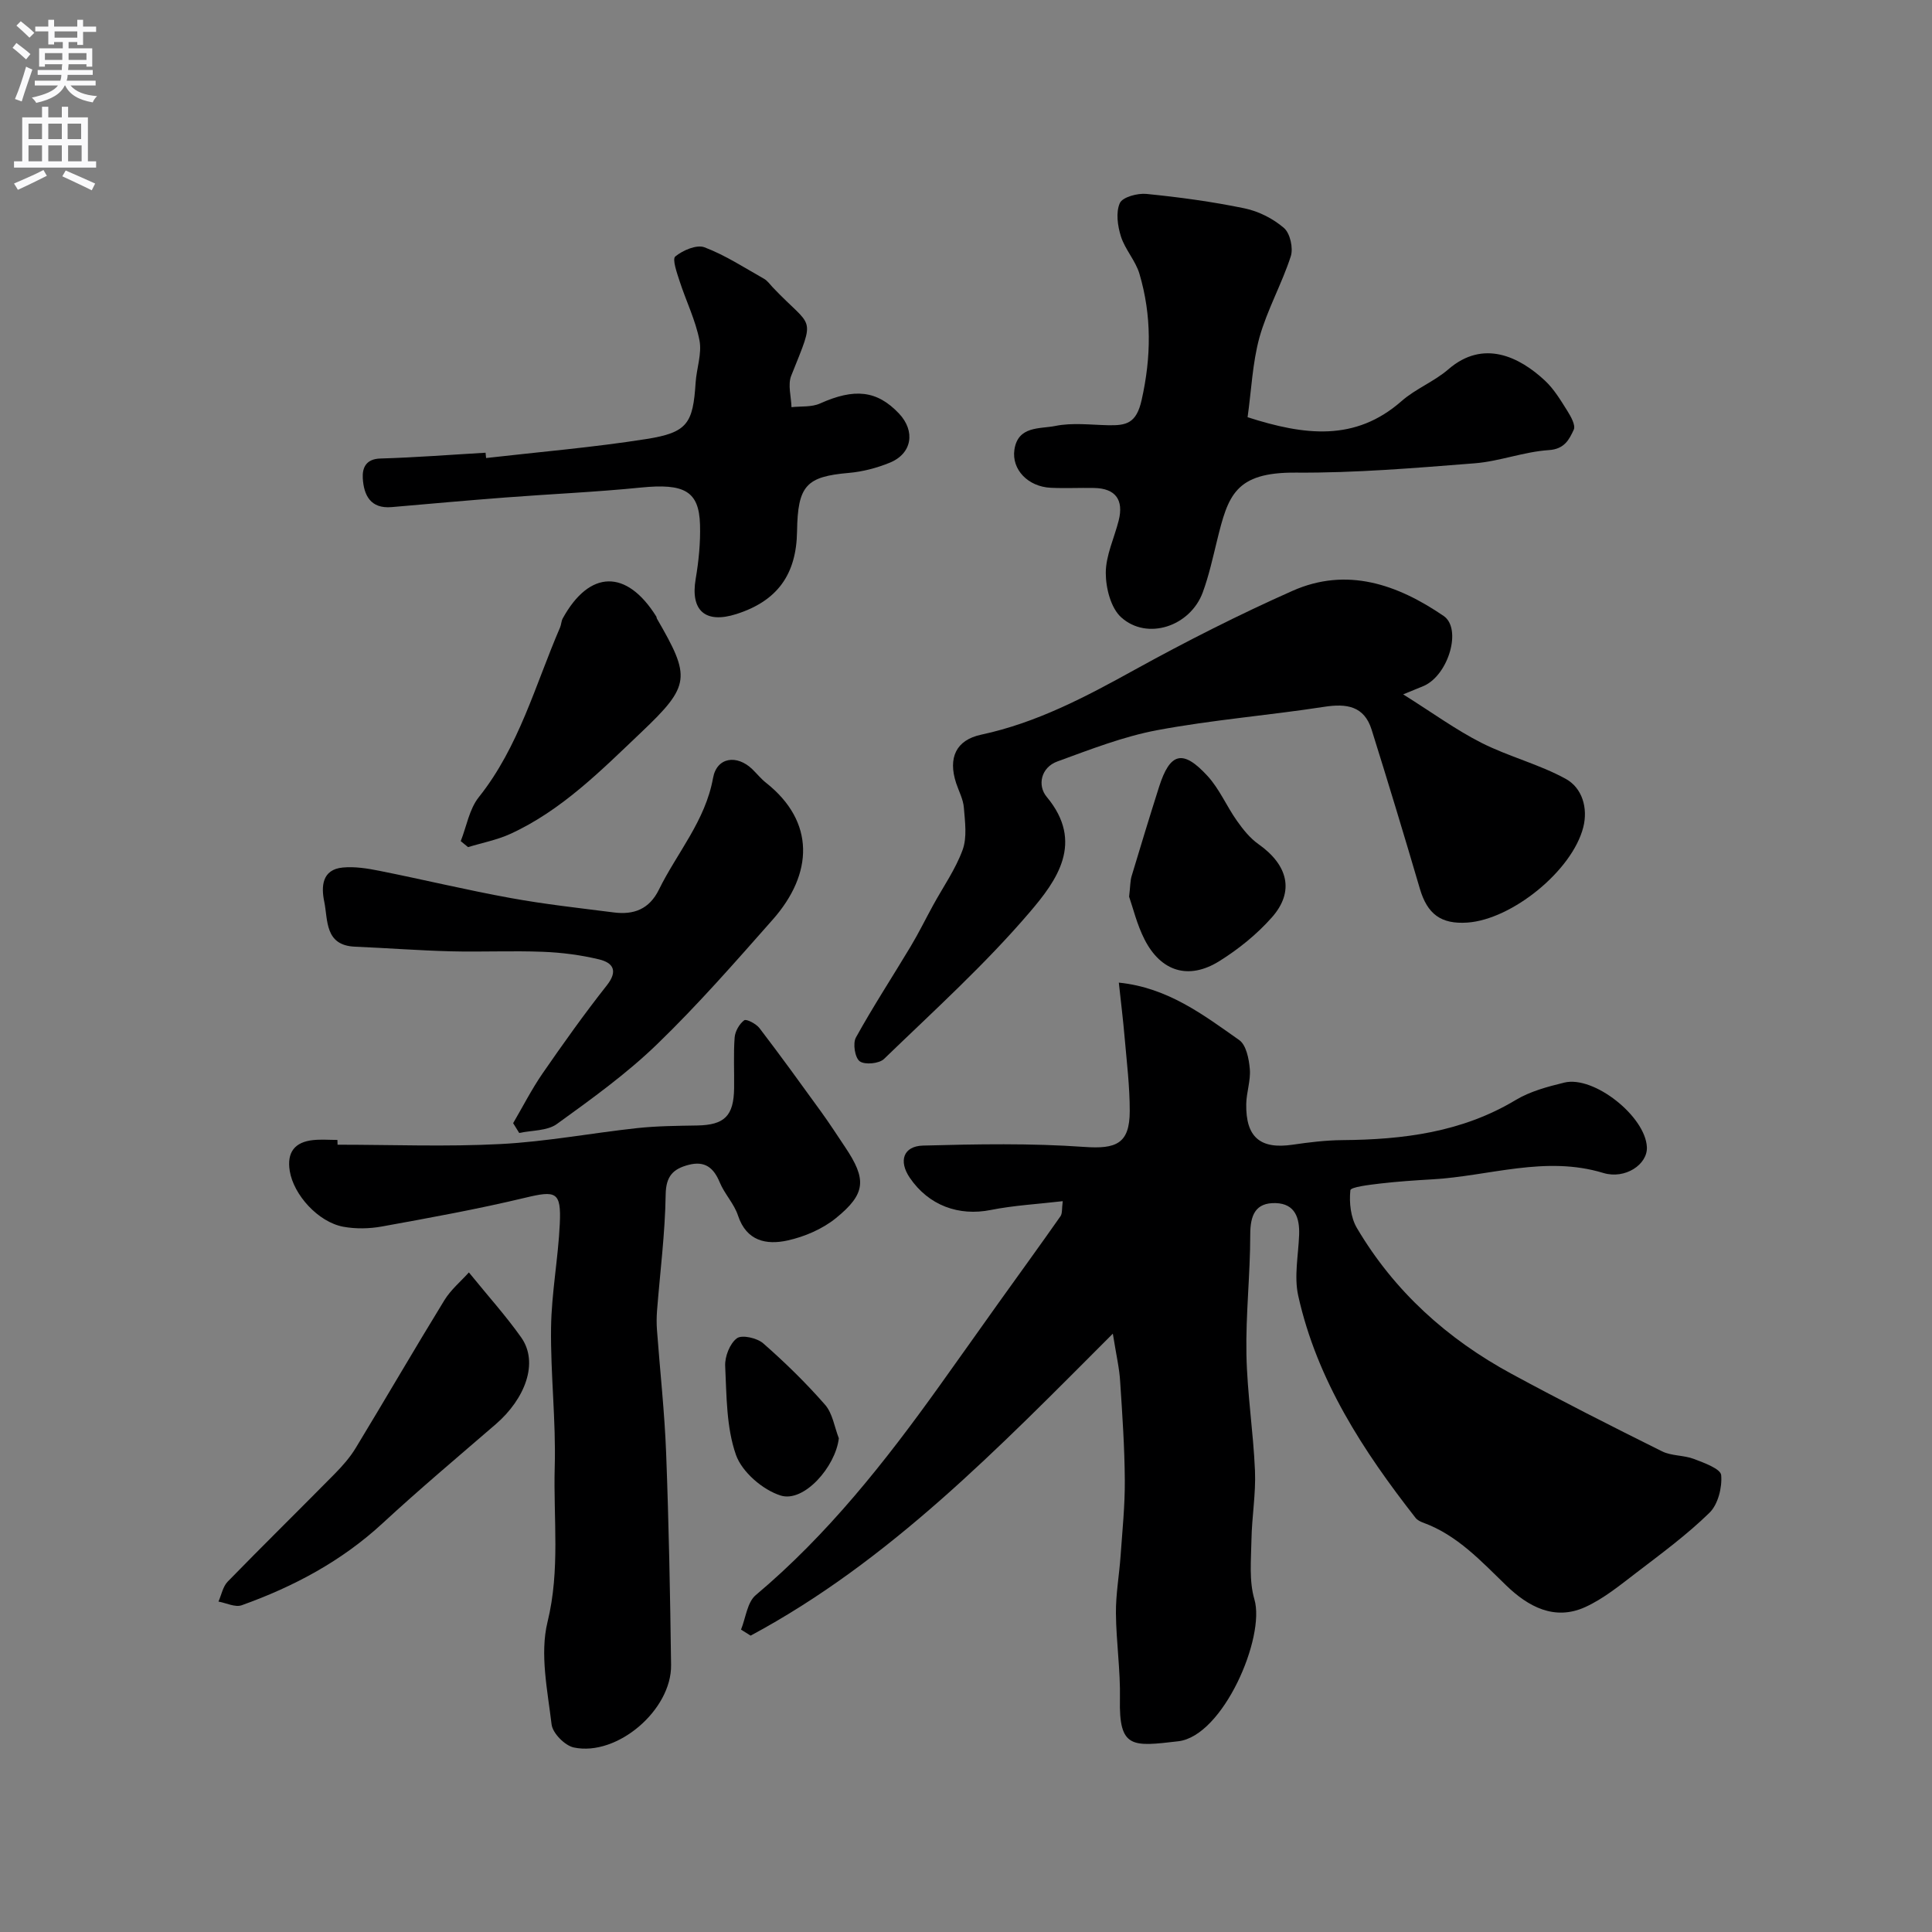 <svg enable-background="new 0 0 400 400" viewBox="0 0 400 400" xmlns="http://www.w3.org/2000/svg"><rect x="0" y="0" width="400" height="400" fill="#808080" stroke="none"/><g fill="#000001"><path d="m230.4 276.12c-23.8 23.83-46.28 47.11-74.99 62.52-.66-.42-1.33-.84-1.99-1.25.98-2.42 1.28-5.64 3.04-7.13 14.88-12.51 26.77-27.58 38-43.26 4.09-5.7 8.13-11.44 12.21-17.15 4.3-6.01 8.65-11.99 12.89-18.04.41-.58.26-1.55.47-3.12-5.22.61-10.12.87-14.89 1.82-6.63 1.33-12.87-.92-16.78-6.67-2.34-3.44-1.37-6.54 2.74-6.66 11.14-.3 22.33-.51 33.43.28 6.56.46 9.36-.67 9.37-7.41.01-5.09-.62-10.19-1.06-15.28-.32-3.74-.79-7.48-1.2-11.33 10.16 1.04 17.49 6.67 24.92 11.89 1.46 1.02 2.02 3.9 2.2 5.99.21 2.38-.7 4.83-.74 7.26-.11 6.89 2.92 9.4 9.6 8.42 3.4-.5 6.85-.92 10.29-.95 12.6-.1 24.78-1.62 35.91-8.31 3-1.8 6.6-2.76 10.05-3.6 6.13-1.5 16.82 7.02 17.1 13.37.16 3.58-4.51 6.71-9.02 5.34-12.02-3.66-23.62.65-35.41 1.32-3.6.21-7.21.45-10.8.87-2.18.26-6.09.71-6.16 1.39-.27 2.56.06 5.64 1.36 7.83 7.74 13.11 18.72 22.98 32.03 30.19 10.26 5.56 20.68 10.83 31.13 16.03 1.97.98 4.51.78 6.61 1.58s5.52 2.04 5.64 3.34c.23 2.56-.65 6.08-2.43 7.81-4.67 4.56-9.99 8.47-15.19 12.45-3.36 2.57-6.72 5.33-10.51 7.06-6.37 2.91-11.84-.1-16.34-4.44-5.24-5.06-10.13-10.43-17.2-13.02-.59-.21-1.24-.54-1.61-1.01-10.86-13.88-20.41-28.52-24.29-46-.88-3.98.03-8.37.19-12.57.13-3.52-.84-6.46-4.83-6.59-4.22-.13-5.29 2.5-5.29 6.52 0 8.26-.95 16.54-.79 24.79.15 8.04 1.43 16.06 1.77 24.11.2 4.75-.65 9.53-.73 14.3-.07 4.12-.52 8.48.61 12.32 2.31 7.85-6.48 28.3-15.76 29.38-9.53 1.11-12.3 1.55-12.08-8.74.12-5.92-.78-11.86-.83-17.79-.03-3.93.68-7.86.96-11.79.37-5.26.92-10.53.88-15.79-.05-6.77-.51-13.54-.96-20.3-.14-2.69-.78-5.35-1.52-9.98z"/><path d="m69.89 237c11.26 0 22.55.45 33.78-.14 9.45-.49 18.83-2.28 28.27-3.3 4.1-.44 8.26-.47 12.39-.54 5.66-.1 7.59-1.96 7.66-7.74.05-3.5-.15-7.01.11-10.49.1-1.27.97-2.79 1.98-3.55.44-.33 2.47.72 3.16 1.62 4.36 5.7 8.57 11.52 12.78 17.34 1.72 2.38 3.32 4.85 4.95 7.29 4.47 6.66 4.35 9.64-1.9 14.71-2.79 2.26-6.49 3.85-10.03 4.63-4.35.95-8.49.16-10.25-5.18-.8-2.43-2.78-4.45-3.77-6.84-1.27-3.07-3.09-4.51-6.45-3.64-3.18.83-4.69 2.3-4.75 6.13-.12 8.04-1.16 16.06-1.79 24.09-.1 1.32-.11 2.67-.01 3.99.63 8.52 1.58 17.02 1.9 25.55.55 14.59.83 29.19 1.02 43.79.13 9.29-11.14 18.97-20.13 17.08-1.86-.39-4.4-2.97-4.61-4.78-.84-7.05-2.46-14.59-.84-21.21 2.65-10.79 1.19-21.42 1.49-32.09.27-9.58-.88-19.2-.76-28.79.09-7.2 1.48-14.37 1.81-21.58.31-6.64-.8-6.9-7.17-5.37-9.8 2.35-19.73 4.15-29.65 5.95-2.6.47-5.43.53-8.02.05-5.19-.97-10.27-6.6-11.07-11.54-.63-3.88 1.04-6.01 4.87-6.4 1.65-.17 3.33-.03 5-.03.02.33.03.66.03.99z"/><path d="m290.51 143.76c6.12 3.84 10.95 7.37 16.2 10.03 5.64 2.86 11.95 4.43 17.47 7.47 3.4 1.87 4.63 6.04 3.62 10.01-2.28 8.99-14.75 19.09-23.98 19.74-5.5.38-8.31-1.78-9.85-7-3.23-11.01-6.56-21.99-9.99-32.94-1.54-4.91-5.18-5.45-9.83-4.73-11.47 1.77-23.09 2.69-34.49 4.82-7.08 1.32-13.93 4.01-20.74 6.49-3.43 1.25-4.17 4.98-2.22 7.32 7.89 9.45 2.05 17.38-3.48 23.86-9.26 10.84-19.92 20.48-30.2 30.42-1.01.97-3.97 1.25-5.02.48-1-.73-1.47-3.7-.79-4.93 3.55-6.42 7.57-12.57 11.34-18.86 1.66-2.77 3.08-5.67 4.63-8.5 2.08-3.81 4.65-7.45 6.12-11.48.95-2.61.49-5.82.26-8.73-.13-1.73-1.04-3.4-1.6-5.09-1.72-5.25-.02-8.92 5.17-10.03 11.47-2.45 21.61-7.81 31.76-13.42 10.66-5.88 21.56-11.41 32.68-16.35 11.28-5.01 21.73-1.36 31.31 5.18 3.83 2.61 1.05 12.14-4.03 14.46-.85.37-1.73.7-4.34 1.78z"/><path d="m258.3 86.38c11.79 3.78 22.27 5.1 31.88-3.34 2.91-2.56 6.76-4.04 9.69-6.58 7.26-6.29 14.74-2.56 19.99 2.34 1.88 1.75 3.26 4.07 4.65 6.28.73 1.16 1.74 2.97 1.32 3.88-.94 2.02-1.9 4.02-5.16 4.23-5.15.33-10.18 2.32-15.34 2.73-12.33.97-24.7 2.02-37.05 1.93-12.6-.09-14.02 4.77-16.3 14.05-.89 3.61-1.68 7.26-2.96 10.74-2.58 7.04-11.51 10.03-16.89 5.17-2.15-1.94-3.19-6.06-3.19-9.19 0-3.61 1.75-7.21 2.67-10.84 1.09-4.32-.68-6.67-5.08-6.75-3-.06-6 .1-8.99-.04-4.71-.23-8.11-3.78-7.52-7.87.73-5 5.32-4.29 8.46-4.93 3.52-.72 7.29-.23 10.95-.15 3.72.07 5.84-.34 6.93-5.21 2.01-8.94 2.1-17.51-.45-26.14-.8-2.71-2.96-5.01-3.83-7.72-.69-2.18-1.09-5.01-.23-6.92.56-1.25 3.68-2.09 5.52-1.9 6.81.68 13.62 1.6 20.31 2.99 2.91.6 5.92 2.13 8.16 4.07 1.27 1.1 1.95 4.17 1.4 5.86-1.85 5.71-4.88 11.06-6.49 16.81-1.44 5.26-1.66 10.89-2.45 16.5z"/><path d="m100.64 94.83c11.08-1.27 22.21-2.2 33.22-3.94 8.48-1.34 9.62-3.24 10.16-11.66.19-2.94 1.33-5.99.8-8.75-.81-4.18-2.77-8.13-4.1-12.23-.56-1.72-1.58-4.6-.91-5.15 1.56-1.28 4.42-2.51 6.04-1.9 4.31 1.63 8.26 4.22 12.32 6.51.7.39 1.21 1.13 1.78 1.74 8.36 8.84 9.01 5.45 3.86 18.35-.74 1.86 0 4.32.06 6.5 1.98-.22 4.17.02 5.9-.76 7.13-3.2 11.8-2.74 16.35 2.07 3.46 3.66 2.72 8.31-1.91 10.19-2.67 1.09-5.6 1.86-8.47 2.11-8.79.77-10.58 2.57-10.72 12.11-.13 8.91-4.07 14.4-12.55 17.11-6.45 2.06-9.55-.72-8.44-7.25.63-3.71 1.01-7.52.9-11.27-.2-6.97-3.29-8.56-12.22-7.67-9.33.94-18.71 1.34-28.07 2.06-7.86.6-15.7 1.31-23.55 1.99-4.39.38-5.77-2.46-5.98-5.98-.12-2.14.64-4 3.66-4.08 7.26-.21 14.51-.78 21.76-1.2.03.37.07.73.11 1.1z"/><path d="m106.24 232.54c2.02-3.45 3.84-7.03 6.1-10.31 4.27-6.18 8.63-12.31 13.28-18.2 2.39-3.02 1.32-4.7-1.59-5.4-3.78-.91-7.71-1.42-11.6-1.57-6.35-.25-12.73.06-19.09-.1-6.62-.17-13.24-.68-19.86-.96-6.3-.27-5.56-5.53-6.35-9.33-.63-3.02-.54-6.66 3.86-7.06 2.5-.23 5.11.19 7.6.69 9.06 1.81 18.05 3.98 27.14 5.63 7.06 1.29 14.22 2.07 21.35 2.98 4.12.53 7.34-.65 9.34-4.72 3.77-7.67 9.61-14.23 11.21-23.12.78-4.33 4.95-4.88 8.12-1.82.96.93 1.8 1.99 2.84 2.81 10.22 8.07 9.79 18.83 1.4 28.33-7.77 8.8-15.52 17.66-23.95 25.81-6.33 6.12-13.58 11.34-20.74 16.51-2 1.45-5.17 1.29-7.8 1.86-.41-.67-.84-1.35-1.26-2.03z"/><path d="m97.08 263.44c4.06 5 7.7 9.04 10.82 13.45 3.72 5.26.78 12.75-5.24 17.96-7.85 6.78-15.8 13.46-23.42 20.5-8.51 7.87-18.44 13.15-29.2 17-1.34.48-3.19-.47-4.81-.76.62-1.39.91-3.1 1.91-4.13 7.33-7.52 14.82-14.87 22.19-22.35 1.6-1.63 3.15-3.39 4.33-5.34 6.17-10.17 12.14-20.46 18.36-30.6 1.34-2.17 3.41-3.89 5.06-5.73z"/><path d="m95.39 174.15c1.21-3.06 1.77-6.63 3.73-9.09 8.34-10.46 11.68-23.21 16.83-35.14.26-.59.25-1.31.55-1.87 5.54-10.09 13.22-10.25 19.37-.42.08.13.07.33.15.47 7 12.09 6.99 13.79-3.26 23.52-8.31 7.89-16.45 16.15-27.1 21.03-2.76 1.26-5.83 1.84-8.75 2.74-.51-.42-1.01-.83-1.52-1.24z"/><path d="m233.77 185.65c.26-2.27.23-3.29.51-4.23 1.85-6.17 3.73-12.33 5.68-18.47 2.27-7.15 4.92-7.88 10.05-2.29 2.46 2.68 3.94 6.25 6.07 9.26 1.26 1.79 2.71 3.61 4.47 4.85 6.13 4.33 7.51 9.81 2.79 15.15-3.1 3.51-6.91 6.59-10.89 9.07-6.34 3.96-12.08 2.19-15.48-4.48-1.58-3.09-2.41-6.6-3.2-8.86z"/><path d="m173.67 297.78c-.67 5.87-7.22 13.38-12.05 11.85-3.71-1.17-8-4.87-9.25-8.42-2-5.7-1.93-12.21-2.23-18.4-.09-1.94.95-4.63 2.42-5.73 1.03-.78 4.19-.07 5.46 1.05 4.52 3.96 8.85 8.19 12.81 12.72 1.55 1.78 1.93 4.59 2.84 6.93z"/></g><path d="m2.6 9.9.8-1c.9.7 1.9 1.4 2.9 2.3l-.9 1.1c-1.1-1-2-1.8-2.8-2.4zm.5 10.6c.9-2.1 1.6-4.3 2.3-6.7.4.2.8.4 1.3.6-.7 2.1-1.5 4.3-2.2 6.6zm.3-15.2.9-.9c1 .8 2 1.6 2.8 2.4l-1 1c-.9-.9-1.8-1.7-2.7-2.5zm12.6-1.2h1.2v1.4h2.7v1.1h-2.7v2.7h-1.2v-.6h-1.8v1.3h4.9v3.8h-1.2v-.5h-3.7c0 .4-.1.9-.1 1.2h5.1v1h-5.2c0 .5-.1.9-.2 1.2h6v1h-5.2c1.1 1.3 2.9 2 5.5 2.2-.4.4-.7.8-.9 1.3-2.9-.5-4.8-1.6-5.7-3.5h-.1c-.8 1.7-2.7 2.9-5.9 3.6-.2-.4-.6-.8-.9-1.1 2.8-.6 4.6-1.4 5.4-2.5h-4.8v-1h5.3c.1-.3.2-.7.2-1.2h-4.9v-1h5c0-.4 0-.8.1-1.2h-3.6v.5h-1.2v-3.8h4.9v-1.3h-1.8v.5h-1.2v-2.7h-2.7v-1h2.7v-1.4h1.2v1.4h4.8zm-6.7 8.3h3.6c0-.4 0-.9 0-1.4h-3.6zm1.9-4.6h4.8v-1.3h-4.7v1.3zm6.7 3.2h-3.7v1.4h3.7v-2.4z" fill="#fafafb"/><path d="m8.7 22.1h1.3v2.2h2.8v-2.2h1.3v2.2h4.1v9.1h1.7v1.3h-17v-1.3h1.7v-9.1h4.1zm.3 13.1.7 1.2c-1.8.9-3.8 1.9-6 2.9-.2-.4-.5-.8-.8-1.3 2.3-1 4.4-1.9 6.1-2.8zm-3.1-6.4h2.8v-3.2h-2.8zm0 4.6h2.8v-3.3h-2.8zm4.1-4.6h2.8v-3.2h-2.8zm0 4.6h2.8v-3.3h-2.8zm3.6 1.9c2.1.9 4.1 1.8 6.1 2.7l-.7 1.4c-2.2-1.1-4.2-2-6.1-2.9zm3.2-9.7h-2.8v3.2h2.8zm-2.7 7.8h2.8v-3.3h-2.8z" fill="#fafafb"/></svg>